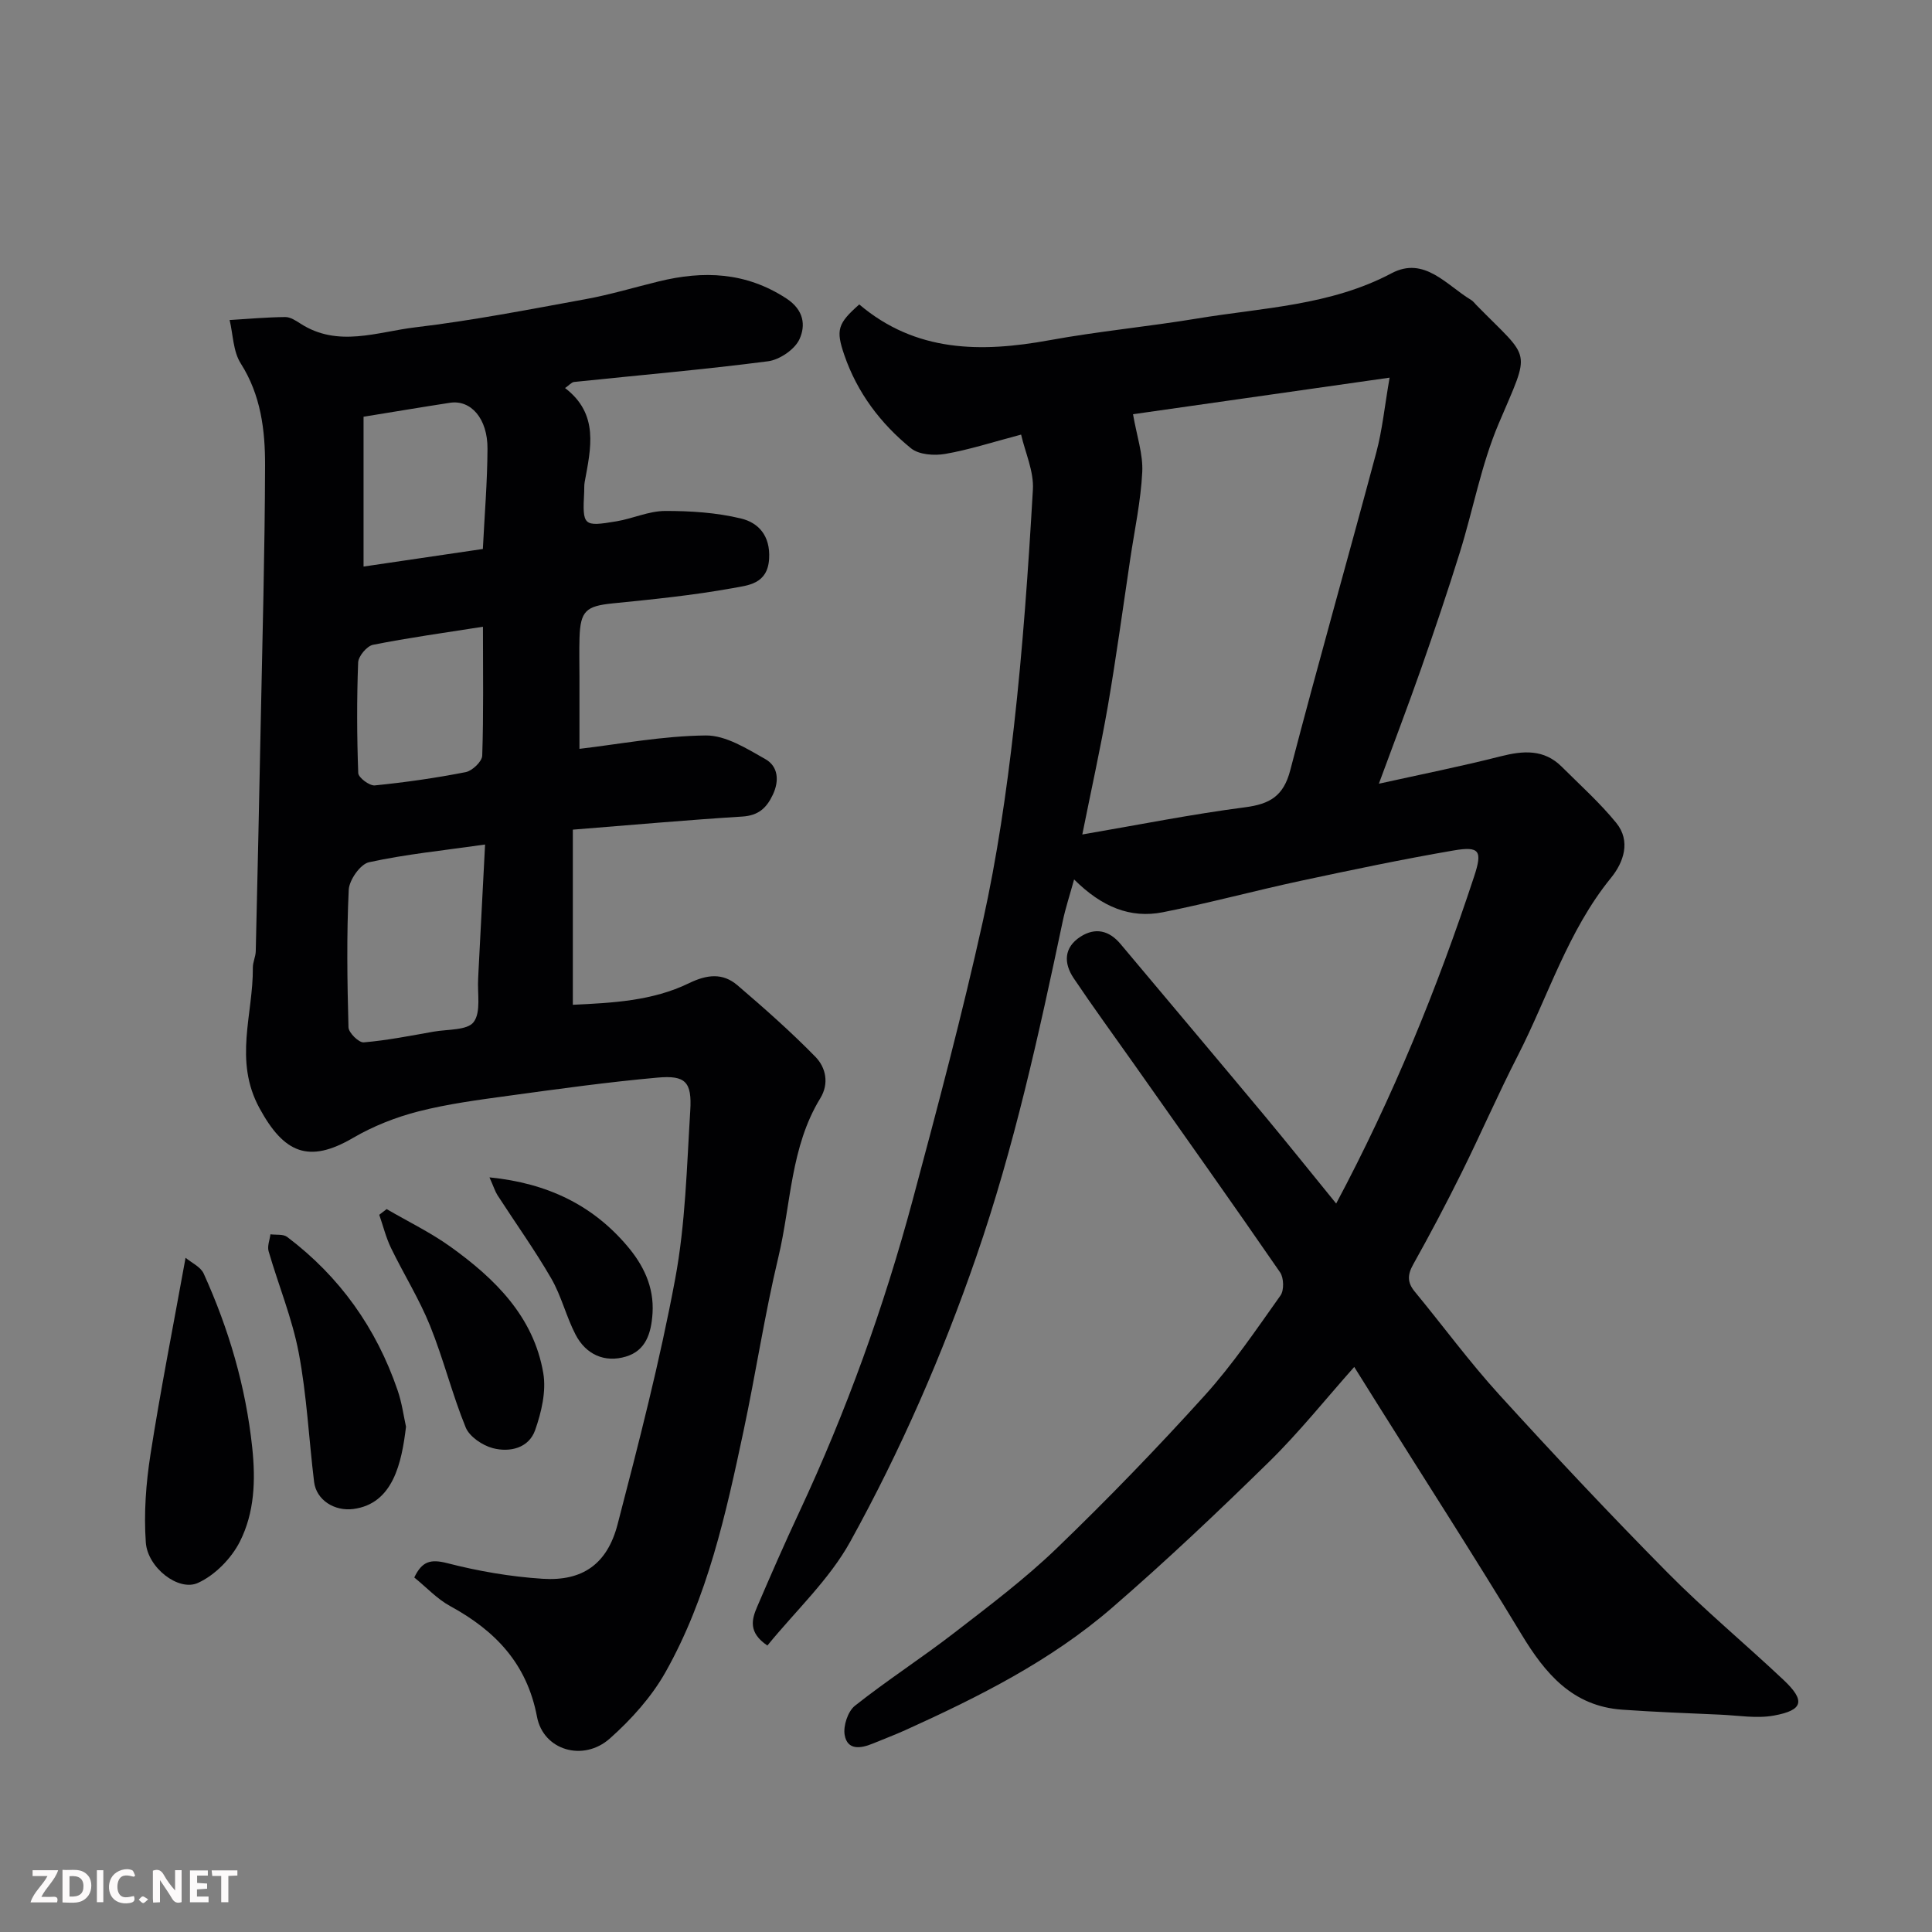 <svg enable-background="new 0 0 400 400" viewBox="0 0 400 400" xmlns="http://www.w3.org/2000/svg"><rect x="0" y="0" width="400" height="400" fill="#808080" stroke="none"/><path d="m276.64 249.18c11.7-21.95 20.92-44.51 28.57-67.74 1.74-5.28 1.15-6.29-4.26-5.36-10.59 1.82-21.12 4.03-31.63 6.28-9.55 2.05-18.98 4.61-28.56 6.51-6.74 1.33-12.64-1.08-18.38-6.79-.93 3.37-1.79 5.97-2.35 8.63-4.94 23.41-10.04 46.75-17.89 69.44-7.06 20.43-15.68 40.15-26.08 58.99-4.36 7.9-11.32 14.35-17.18 21.55-4-2.69-3.24-5.41-2.13-8 2.83-6.59 5.7-13.16 8.74-19.65 9.74-20.85 17.52-42.43 23.48-64.63 5.14-19.16 10.24-38.35 14.53-57.72 2.92-13.21 4.89-26.69 6.41-40.14 1.85-16.34 2.99-32.77 3.94-49.19.22-3.77-1.59-7.66-2.44-11.38-5.99 1.58-10.8 3.15-15.73 4-2.26.39-5.42.17-7.06-1.16-6.31-5.13-11.15-11.53-13.83-19.36-1.76-5.15-1.37-6.47 3.11-10.43 11.7 9.92 25.19 10 39.37 7.41 10.13-1.85 20.41-2.81 30.57-4.49 13.61-2.26 27.59-2.66 40.28-9.38 6.78-3.59 11.36 2.48 16.47 5.54.42.25.72.69 1.07 1.04 11.44 11.67 11.33 8.73 4.6 24.62-3.59 8.47-5.26 17.74-8.01 26.58-2.51 8.06-5.22 16.07-8.01 24.04-2.75 7.83-5.71 15.58-8.76 23.87 8.48-1.88 16.9-3.56 25.21-5.67 4.69-1.19 8.97-1.52 12.66 2.16 3.82 3.81 7.87 7.44 11.27 11.61 3.09 3.79 1.52 8.2-1.08 11.39-8.94 10.98-12.97 24.45-19.27 36.76-4.1 7.99-7.68 16.25-11.67 24.3-3.18 6.41-6.53 12.75-10.02 18.99-1.21 2.16-1.22 3.75.34 5.63 5.84 7.08 11.29 14.52 17.46 21.3 11.38 12.5 22.96 24.82 34.84 36.84 7.66 7.75 16.08 14.74 24.02 22.22 4.58 4.31 4.14 6.29-1.98 7.4-3.57.65-7.4-.03-11.11-.19-6.77-.3-13.54-.55-20.29-1.03-10.26-.72-15.92-7.43-20.86-15.61-9.7-16.04-19.86-31.8-29.82-47.68-1.54-2.45-3.07-4.91-4.8-7.67-5.93 6.66-11.4 13.53-17.62 19.63-10.57 10.36-21.33 20.55-32.52 30.23-12.68 10.98-27.61 18.46-42.81 25.34-2.22 1-4.51 1.86-6.76 2.79-2.47 1.02-5.23 1.42-5.79-1.79-.33-1.88.66-4.88 2.11-6.04 6.65-5.27 13.82-9.89 20.54-15.08 7.26-5.61 14.65-11.17 21.24-17.52 10.57-10.18 20.79-20.75 30.64-31.64 5.79-6.4 10.68-13.65 15.7-20.71.77-1.08.7-3.66-.08-4.79-10-14.51-20.21-28.88-30.36-43.28-4.14-5.87-8.38-11.67-12.38-17.63-2.1-3.13-2.04-6.37 1.43-8.6 3.07-1.96 5.92-1.28 8.27 1.52 10.03 11.95 20.09 23.88 30.08 35.86 4.8 5.78 9.5 11.66 14.57 17.88zm-52.56-76.41c11.57-1.98 22.59-4.19 33.7-5.63 5.14-.67 7.96-2.32 9.35-7.66 5.73-22 11.96-43.88 17.83-65.85 1.23-4.61 1.7-9.43 2.74-15.44-18.83 2.68-36.22 5.16-53.12 7.57.77 4.49 2.1 8.28 1.91 11.99-.3 6-1.59 11.96-2.48 17.93-1.52 10.17-2.9 20.37-4.64 30.5-1.53 8.78-3.47 17.48-5.29 26.59z" fill="#010103"/><path d="m118.6 171.77v36.26c8.12-.39 16.45-.77 24.05-4.47 3.73-1.81 6.98-2.18 10.03.43 5.55 4.75 11.05 9.6 16.15 14.82 2.13 2.18 2.89 5.49 1 8.58-6.18 10.09-6.04 21.88-8.68 32.9-2.84 11.88-4.66 23.99-7.2 35.94-3.66 17.21-7.44 34.48-16.17 49.98-2.89 5.13-7.09 9.79-11.52 13.73-5.48 4.87-13.76 2.47-15.08-4.5-2.09-11.04-8.65-17.83-18-22.93-2.68-1.46-4.87-3.85-7.41-5.91 1.6-3.33 3.33-3.86 6.81-2.97 6.44 1.66 13.12 2.81 19.76 3.24 8.28.53 13.39-3.05 15.53-11.29 4.38-16.84 8.74-33.72 11.92-50.8 2.13-11.42 2.4-23.2 3.12-34.84.37-5.95-.98-7.36-6.8-6.83-10.27.92-20.49 2.34-30.71 3.74-6.3.86-12.65 1.69-18.79 3.26-4.67 1.2-9.34 3.04-13.5 5.47-9.22 5.39-14.33 3.15-19.39-6.15-5.39-9.91-1.28-19.42-1.37-29.1-.01-1.12.57-2.24.6-3.37.37-15.6.71-31.19 1.02-46.79.36-17.93.86-35.86.91-53.79.02-7.32-.86-14.57-5.04-21.14-1.58-2.48-1.58-5.96-2.3-8.99 3.84-.23 7.68-.57 11.52-.61 1.04-.01 2.17.73 3.12 1.34 7.77 5.05 15.95 1.72 23.81.79 11.81-1.4 23.53-3.69 35.24-5.83 5.11-.93 10.12-2.45 15.17-3.68 9.25-2.26 17.99-1.95 26.39 3.52 3.74 2.44 3.99 5.65 2.75 8.41-.96 2.14-4.12 4.3-6.54 4.61-13.34 1.73-26.75 2.88-40.13 4.28-.55.06-1.03.68-1.88 1.26 7.08 5.41 5.34 12.48 4.06 19.47-.12.65-.07 1.33-.1 1.99-.37 7.09-.23 7.29 6.7 6.13 3.36-.56 6.66-2.12 10-2.14 5.27-.02 10.67.33 15.77 1.56 3.6.87 6.08 3.54 5.82 8.29-.29 5.34-4.44 5.55-7.52 6.12-8.2 1.49-16.54 2.33-24.84 3.16-5.54.56-6.73 1.53-6.9 7.19-.08 2.66-.01 5.33-.01 8v14.93c8.21-.96 17.18-2.68 26.16-2.77 4.12-.04 8.49 2.72 12.35 4.91 2.6 1.48 2.92 4.42 1.52 7.37-1.3 2.75-2.98 4.3-6.32 4.51-11.42.71-22.84 1.74-35.08 2.71zm-18.17 3.08c-8.65 1.23-16.44 2.01-24.04 3.67-1.79.39-4.09 3.67-4.19 5.72-.45 9.47-.31 18.98-.05 28.46.03 1.12 2.14 3.19 3.15 3.11 4.86-.41 9.67-1.37 14.49-2.22 2.88-.51 6.97-.24 8.28-1.99 1.56-2.08.73-5.96.93-9.06.03-.5.04-1 .07-1.5.45-8.55.89-17.1 1.36-26.19zm-.46-61.19c.35-7 .93-13.88.96-20.77.03-6.24-3.44-10.16-7.76-9.5-5.93.91-11.84 1.91-17.9 2.89v31.02c8.2-1.2 16.07-2.37 24.7-3.64zm.02 16.1c-8.02 1.26-15.44 2.28-22.76 3.74-1.27.25-3.03 2.36-3.08 3.66-.29 7.63-.26 15.27.02 22.9.04.94 2.33 2.66 3.43 2.55 6.31-.63 12.6-1.53 18.82-2.75 1.36-.27 3.38-2.19 3.42-3.41.29-8.6.15-17.21.15-26.69z" fill="#010103"/><path d="m38.42 260.41c1.24 1.04 3.12 1.87 3.75 3.27 5.2 11.47 8.7 23.35 10.05 36.01.73 6.91.45 13.48-2.53 19.43-1.76 3.51-5.18 7.01-8.72 8.61-4.02 1.82-10.41-3.17-10.78-8.37-.43-6.04.03-12.26.97-18.27 2.06-13.2 4.66-26.31 7.26-40.68z" fill="#010103"/><path d="m84.06 295.39c-.89 7.39-2.63 15.95-10.9 17.03-3.85.51-7.66-1.8-8.13-5.61-1.09-8.92-1.51-17.96-3.19-26.77-1.36-7.13-4.2-13.98-6.23-20.99-.3-1.04.23-2.33.38-3.5 1.17.16 2.64-.08 3.46.54 10.88 8.21 18.45 18.86 22.86 31.73.9 2.59 1.26 5.37 1.75 7.57z" fill="#010103"/><path d="m80.05 250.33c4.43 2.58 9.1 4.84 13.24 7.81 9.19 6.6 17.19 14.43 19.19 26.15.64 3.75-.38 8.08-1.68 11.79-1.31 3.74-5.24 4.66-8.75 3.75-2.15-.56-4.84-2.37-5.63-4.29-2.81-6.88-4.6-14.18-7.39-21.08-2.24-5.54-5.46-10.68-8.08-16.09-1.05-2.17-1.63-4.57-2.43-6.86.52-.39 1.03-.79 1.53-1.18z" fill="#010103"/><path d="m101.34 243.76c12.12 1.21 21.41 5.82 28.53 14.22 3.24 3.82 5.58 8.34 5.23 13.92-.27 4.2-1.42 7.73-5.49 8.96-4.4 1.33-8.3-.4-10.45-4.55-1.94-3.74-2.93-7.99-5.03-11.62-3.42-5.91-7.41-11.48-11.12-17.22-.5-.78-.77-1.7-1.67-3.71z" fill="#010103"/><g fill="#fcfafa"><path d="m37.59 393.81c-.92.31-1.52.05-2-.78-.7-1.2-1.52-2.34-2.47-3.78v4.59c-.55.03-.95.05-1.41.07-.03-.37-.06-.64-.06-.91 0-1.91 0-3.81 0-5.7 1.13-.41 1.77-.03 2.29.91.62 1.11 1.38 2.14 2.31 3.19v-4.2h1.35v6.61z"/><path d="m12.94 393.88v-6.75c1.9.19 3.93-.54 5.37 1.29.8 1.01.78 2.88.03 3.97-1.37 1.97-3.4 1.51-5.4 1.49m1.45-1.22c2.04.12 2.92-.58 2.89-2.21-.03-1.51-.98-2.19-2.89-2z"/><path d="m11.81 393.87h-5.49c.68-2.18 2.47-3.48 3.51-5.45h-3.08v-1.21h5.29c-.71 2.13-2.44 3.48-3.47 5.51.86 0 1.63.04 2.39-.01.79-.05 1.14.21.85 1.16"/><path d="m39.33 393.86v-6.61h3.7v1.07h-2.22v1.52c.68.04 1.34.09 2.07.13v1.07c-.72.05-1.38.09-2.1.14v1.48h2.4v1.19h-3.84z"/><path d="m27.71 388.56c-1.15-.3-2.46-.61-3.1.64-.37.73-.41 1.93-.06 2.67.63 1.35 1.99.93 3.17.68.35.94-.01 1.32-.93 1.46-1.62.25-3.05-.27-3.76-1.48-.73-1.24-.6-3.03.31-4.17.88-1.11 2.71-1.7 4-1.16.32.13.44.74.65 1.12-.1.08-.19.16-.28.24"/><path d="m49.15 387.24v1.07c-.59.02-1.17.05-1.87.08v5.44h-1.48v-5.44h-1.85c-.05-.4-.08-.73-.13-1.15z"/><path d="m20.06 387.21h1.33v6.62h-1.33z"/><path d="m30.68 393.25c-.49.38-.8.79-1.05.76-.32-.05-.6-.45-.9-.7.26-.24.51-.64.8-.67.29-.04.62.3 1.15.61"/></g></svg>